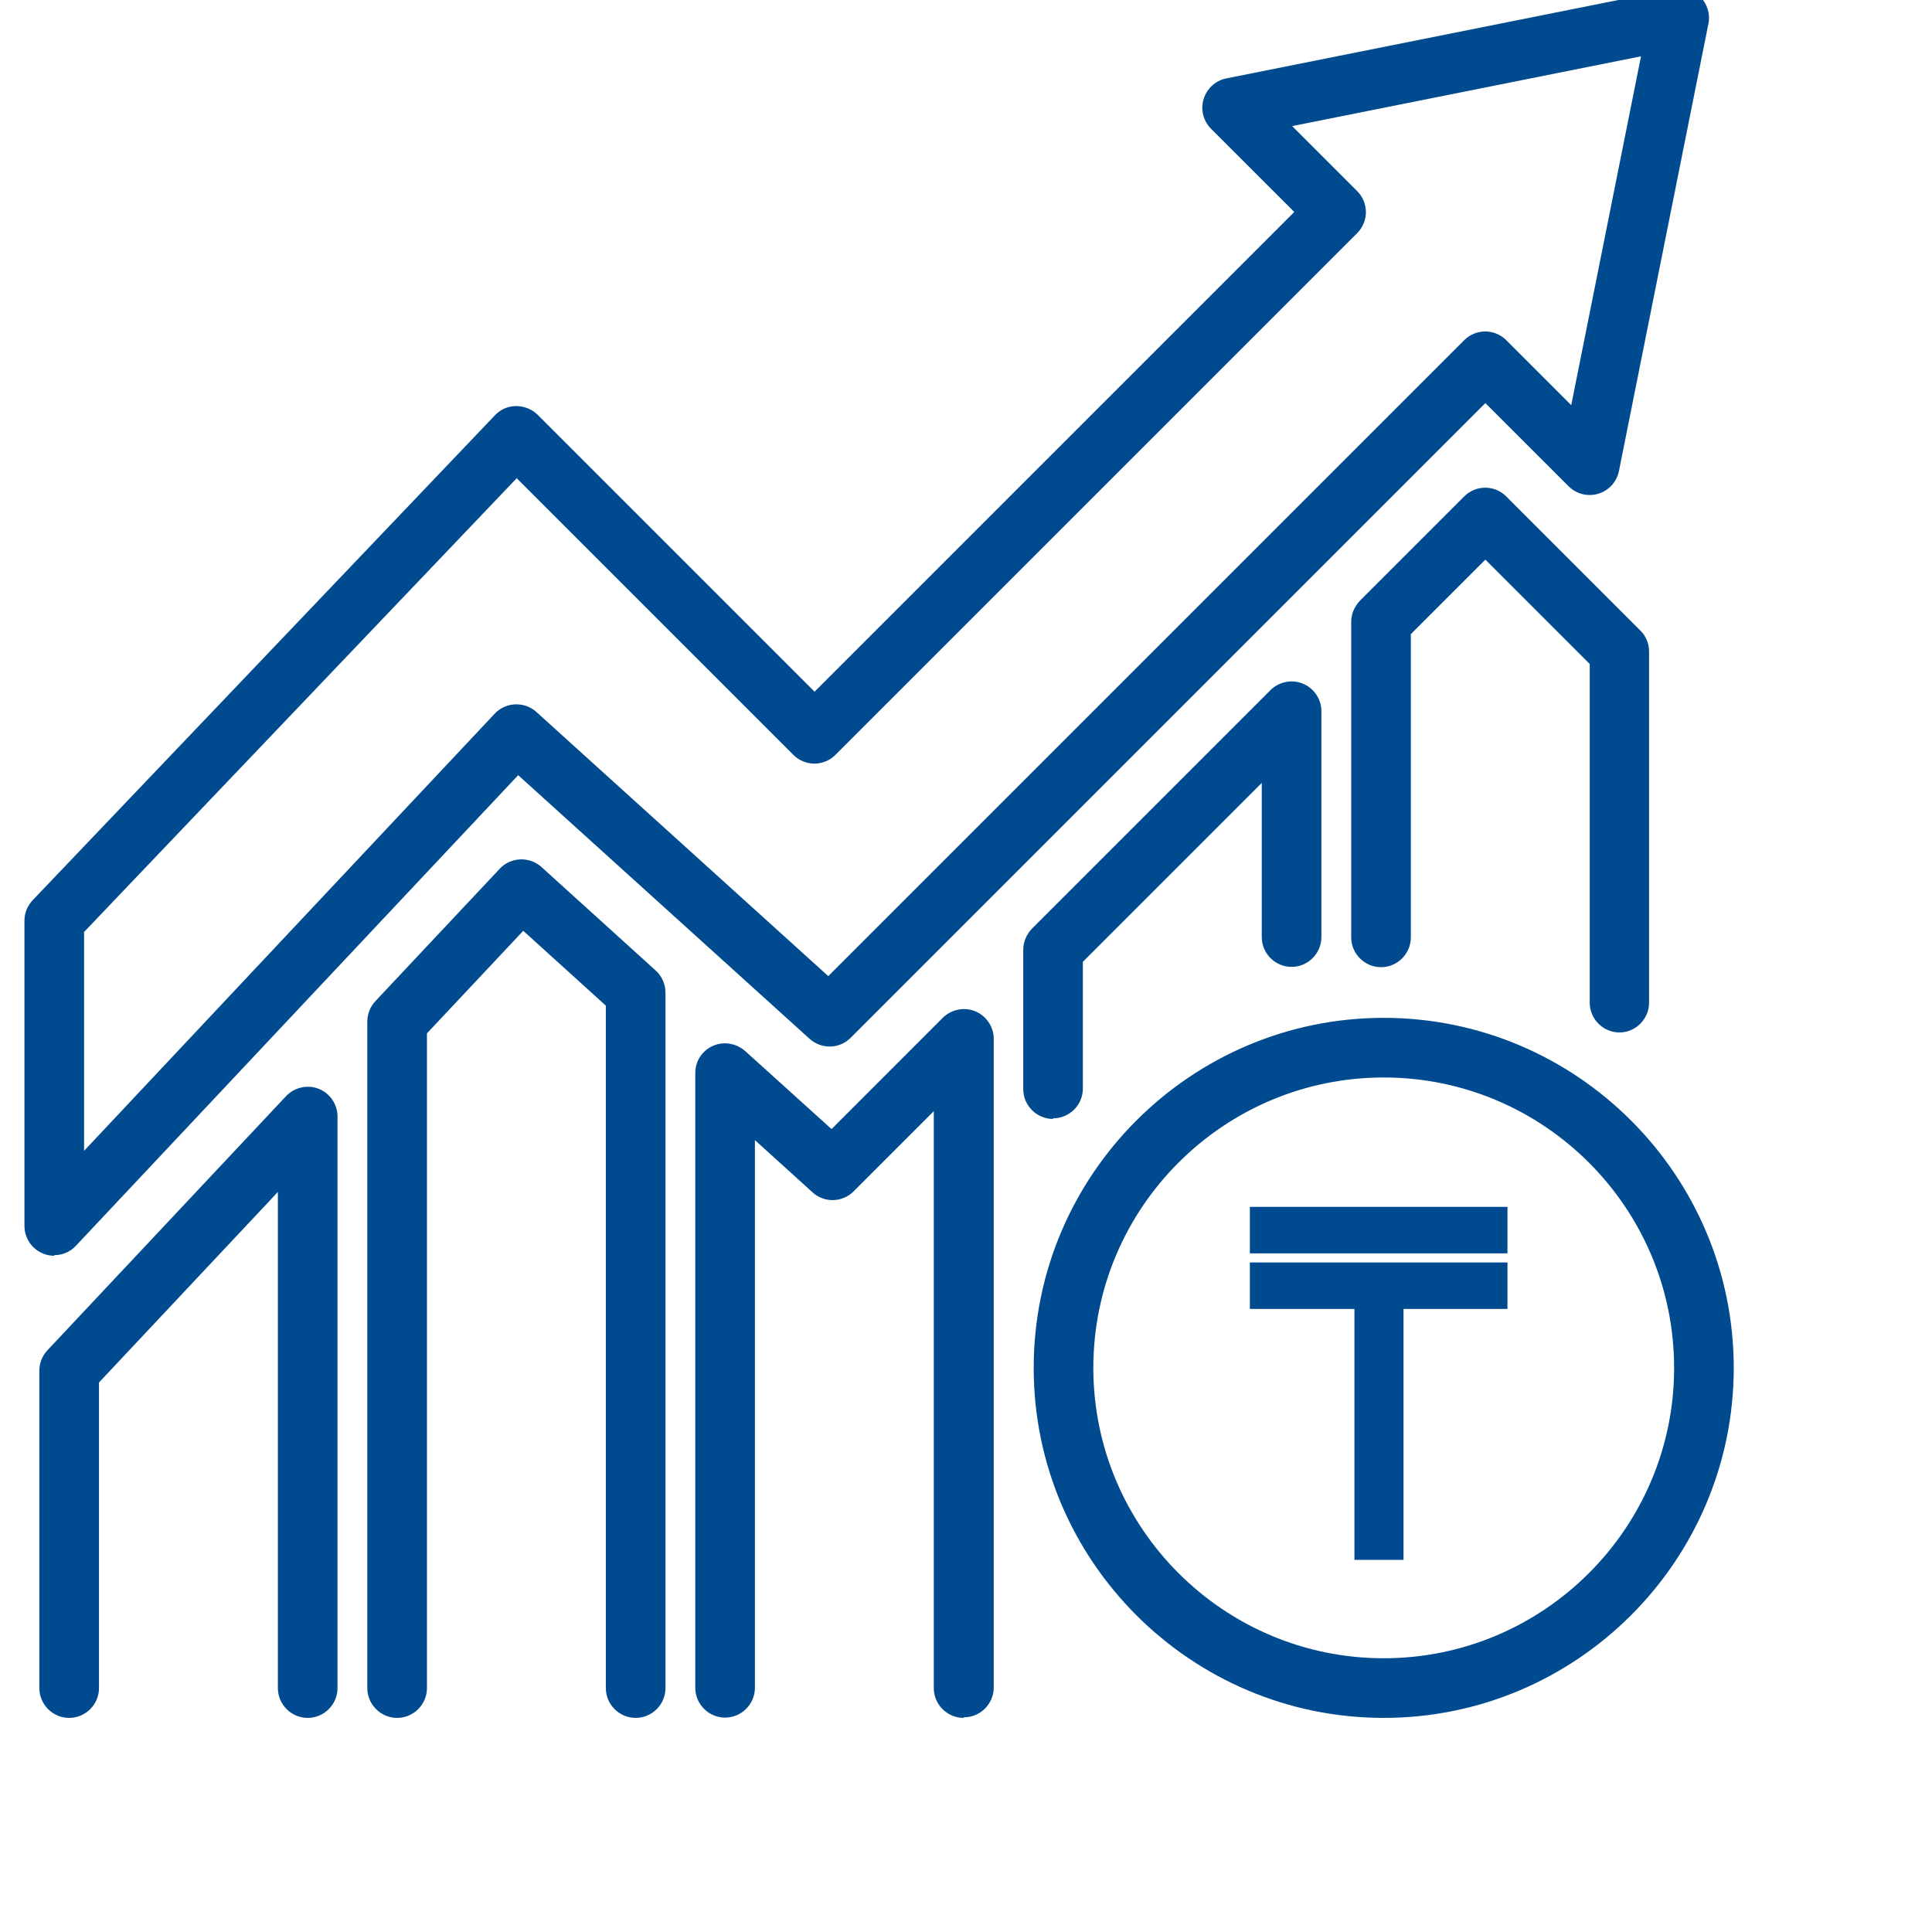 <svg width="81" height="80" viewBox="0 0 81 80" fill="none" xmlns="http://www.w3.org/2000/svg">
<g clip-path="url(#clip0_184597_9979)">
<path d="M58.013 72.025C49.925 72.025 43.338 65.438 43.338 57.35C43.338 49.263 49.925 42.675 58.013 42.675C66.1 42.675 72.688 49.263 72.688 57.35C72.688 65.438 66.1 72.025 58.013 72.025ZM58.013 45.175C51.3 45.175 45.838 50.638 45.838 57.35C45.838 64.063 51.3 69.525 58.013 69.525C64.725 69.525 70.188 64.063 70.188 57.35C70.188 50.638 64.725 45.175 58.013 45.175ZM12.9 72.025C12.213 72.025 11.65 71.463 11.65 70.775V49.975L4.15 57.963V70.775C4.15 71.463 3.588 72.025 2.9 72.025C2.213 72.025 1.65 71.463 1.65 70.775V57.463C1.65 57.15 1.775 56.838 1.988 56.613L11.988 45.963C12.338 45.588 12.888 45.463 13.363 45.65C13.838 45.838 14.15 46.3 14.15 46.813V70.775C14.15 71.463 13.588 72.025 12.9 72.025ZM26.65 72.025C25.963 72.025 25.4 71.463 25.4 70.775V42.163L21.938 39.025L17.9 43.325V70.775C17.9 71.463 17.338 72.025 16.65 72.025C15.963 72.025 15.4 71.463 15.4 70.775V42.825C15.4 42.513 15.525 42.2 15.738 41.975L20.95 36.425C21.413 35.925 22.2 35.9 22.7 36.35L27.488 40.688C27.617 40.805 27.721 40.947 27.792 41.107C27.863 41.266 27.9 41.438 27.9 41.613V70.775C27.9 71.463 27.338 72.025 26.65 72.025ZM40.4 72.025C39.713 72.025 39.15 71.463 39.15 70.775V46.588L35.788 49.95C35.313 50.425 34.55 50.438 34.063 49.988L31.65 47.8V70.763C31.65 71.45 31.088 72.013 30.4 72.013C29.713 72.013 29.15 71.45 29.15 70.763V44.988C29.15 44.488 29.438 44.05 29.888 43.85C30.338 43.65 30.863 43.738 31.238 44.063L34.863 47.338L39.525 42.675C39.888 42.313 40.425 42.213 40.888 42.4C41.35 42.588 41.663 43.05 41.663 43.55V70.75C41.663 71.438 41.1 72 40.413 72L40.4 72.025ZM44.15 46.913C43.463 46.913 42.9 46.35 42.9 45.663V39.825C42.9 39.488 43.038 39.175 43.263 38.938L53.263 28.938C53.625 28.575 54.163 28.475 54.625 28.663C55.088 28.85 55.4 29.313 55.4 29.813V39.288C55.4 39.975 54.838 40.538 54.15 40.538C53.463 40.538 52.9 39.975 52.9 39.288V32.825L45.4 40.325V45.638C45.4 46.325 44.838 46.888 44.15 46.888V46.913ZM67.9 43.288C67.213 43.288 66.65 42.725 66.65 42.038V27.838L62.275 23.463L59.15 26.588V39.3C59.15 39.988 58.588 40.55 57.9 40.55C57.213 40.55 56.65 39.988 56.65 39.3V26.075C56.65 25.738 56.788 25.425 57.013 25.188L61.388 20.813C61.504 20.697 61.641 20.605 61.792 20.542C61.943 20.48 62.105 20.447 62.269 20.447C62.433 20.447 62.595 20.48 62.746 20.542C62.897 20.605 63.035 20.697 63.15 20.813L68.775 26.438C69.013 26.675 69.138 26.988 69.138 27.325V42.038C69.138 42.725 68.575 43.288 67.888 43.288H67.9Z" fill="#004A8F"/>
<path d="M2.275 52.65C1.944 52.65 1.626 52.518 1.392 52.284C1.157 52.049 1.025 51.731 1.025 51.4V38.6C1.025 38.275 1.15 37.975 1.375 37.737L20.75 17.412C20.988 17.162 21.3 17.025 21.638 17.025C21.963 17.025 22.3 17.15 22.538 17.387L34.15 29L54.263 8.887L50.775 5.4C50.614 5.24 50.5 5.039 50.445 4.818C50.39 4.598 50.396 4.367 50.463 4.15C50.6 3.712 50.963 3.375 51.413 3.287L70.163 -0.463C70.364 -0.504 70.572 -0.495 70.768 -0.436C70.965 -0.378 71.144 -0.271 71.289 -0.126C71.434 0.019 71.54 0.198 71.599 0.394C71.658 0.591 71.667 0.799 71.625 1L67.875 19.75C67.83 19.972 67.726 20.177 67.574 20.345C67.421 20.512 67.226 20.635 67.01 20.7C66.793 20.765 66.563 20.771 66.343 20.716C66.124 20.661 65.923 20.547 65.763 20.387L62.275 16.9L35.663 43.512C35.188 43.987 34.438 44 33.938 43.55L21.725 32.5L3.188 52.225C2.95 52.487 2.613 52.625 2.275 52.625V52.65ZM3.525 39.1V48.25L20.738 29.925C21.2 29.425 21.988 29.4 22.488 29.85L34.725 40.925L61.388 14.262C61.504 14.146 61.641 14.055 61.792 13.992C61.943 13.929 62.105 13.897 62.269 13.897C62.433 13.897 62.595 13.929 62.746 13.992C62.897 14.055 63.035 14.146 63.15 14.262L65.875 16.987L68.8 2.362L54.175 5.287L56.9 8.012C57.388 8.5 57.388 9.287 56.9 9.775L35.025 31.65C34.91 31.766 34.772 31.858 34.621 31.92C34.47 31.983 34.308 32.015 34.144 32.015C33.98 32.015 33.818 31.983 33.667 31.92C33.516 31.858 33.379 31.766 33.263 31.65L21.663 20.05L3.513 39.087L3.525 39.1Z" fill="#004A8F"/>
<path d="M56.985 53.131H52.801H52.601V53.331V54.48V54.679H52.801H56.985V65V65.2H57.185H58.443H58.643V65V54.679H62.801H63.001V54.48V53.331V53.131H62.801H58.643H58.443H57.185H56.985ZM63.001 51V50.8H62.801H52.801H52.601V51V52.148V52.348H52.801H62.801H63.001V52.148V51Z" fill="#004A8F" stroke="#004A8F" stroke-width="0.4"/>
</g>
<defs>
<clipPath id="clip0_184597_9979">
<rect width="80" height="80" fill="white" transform="translate(0.801)"/>
</clipPath>
</defs>
</svg>
